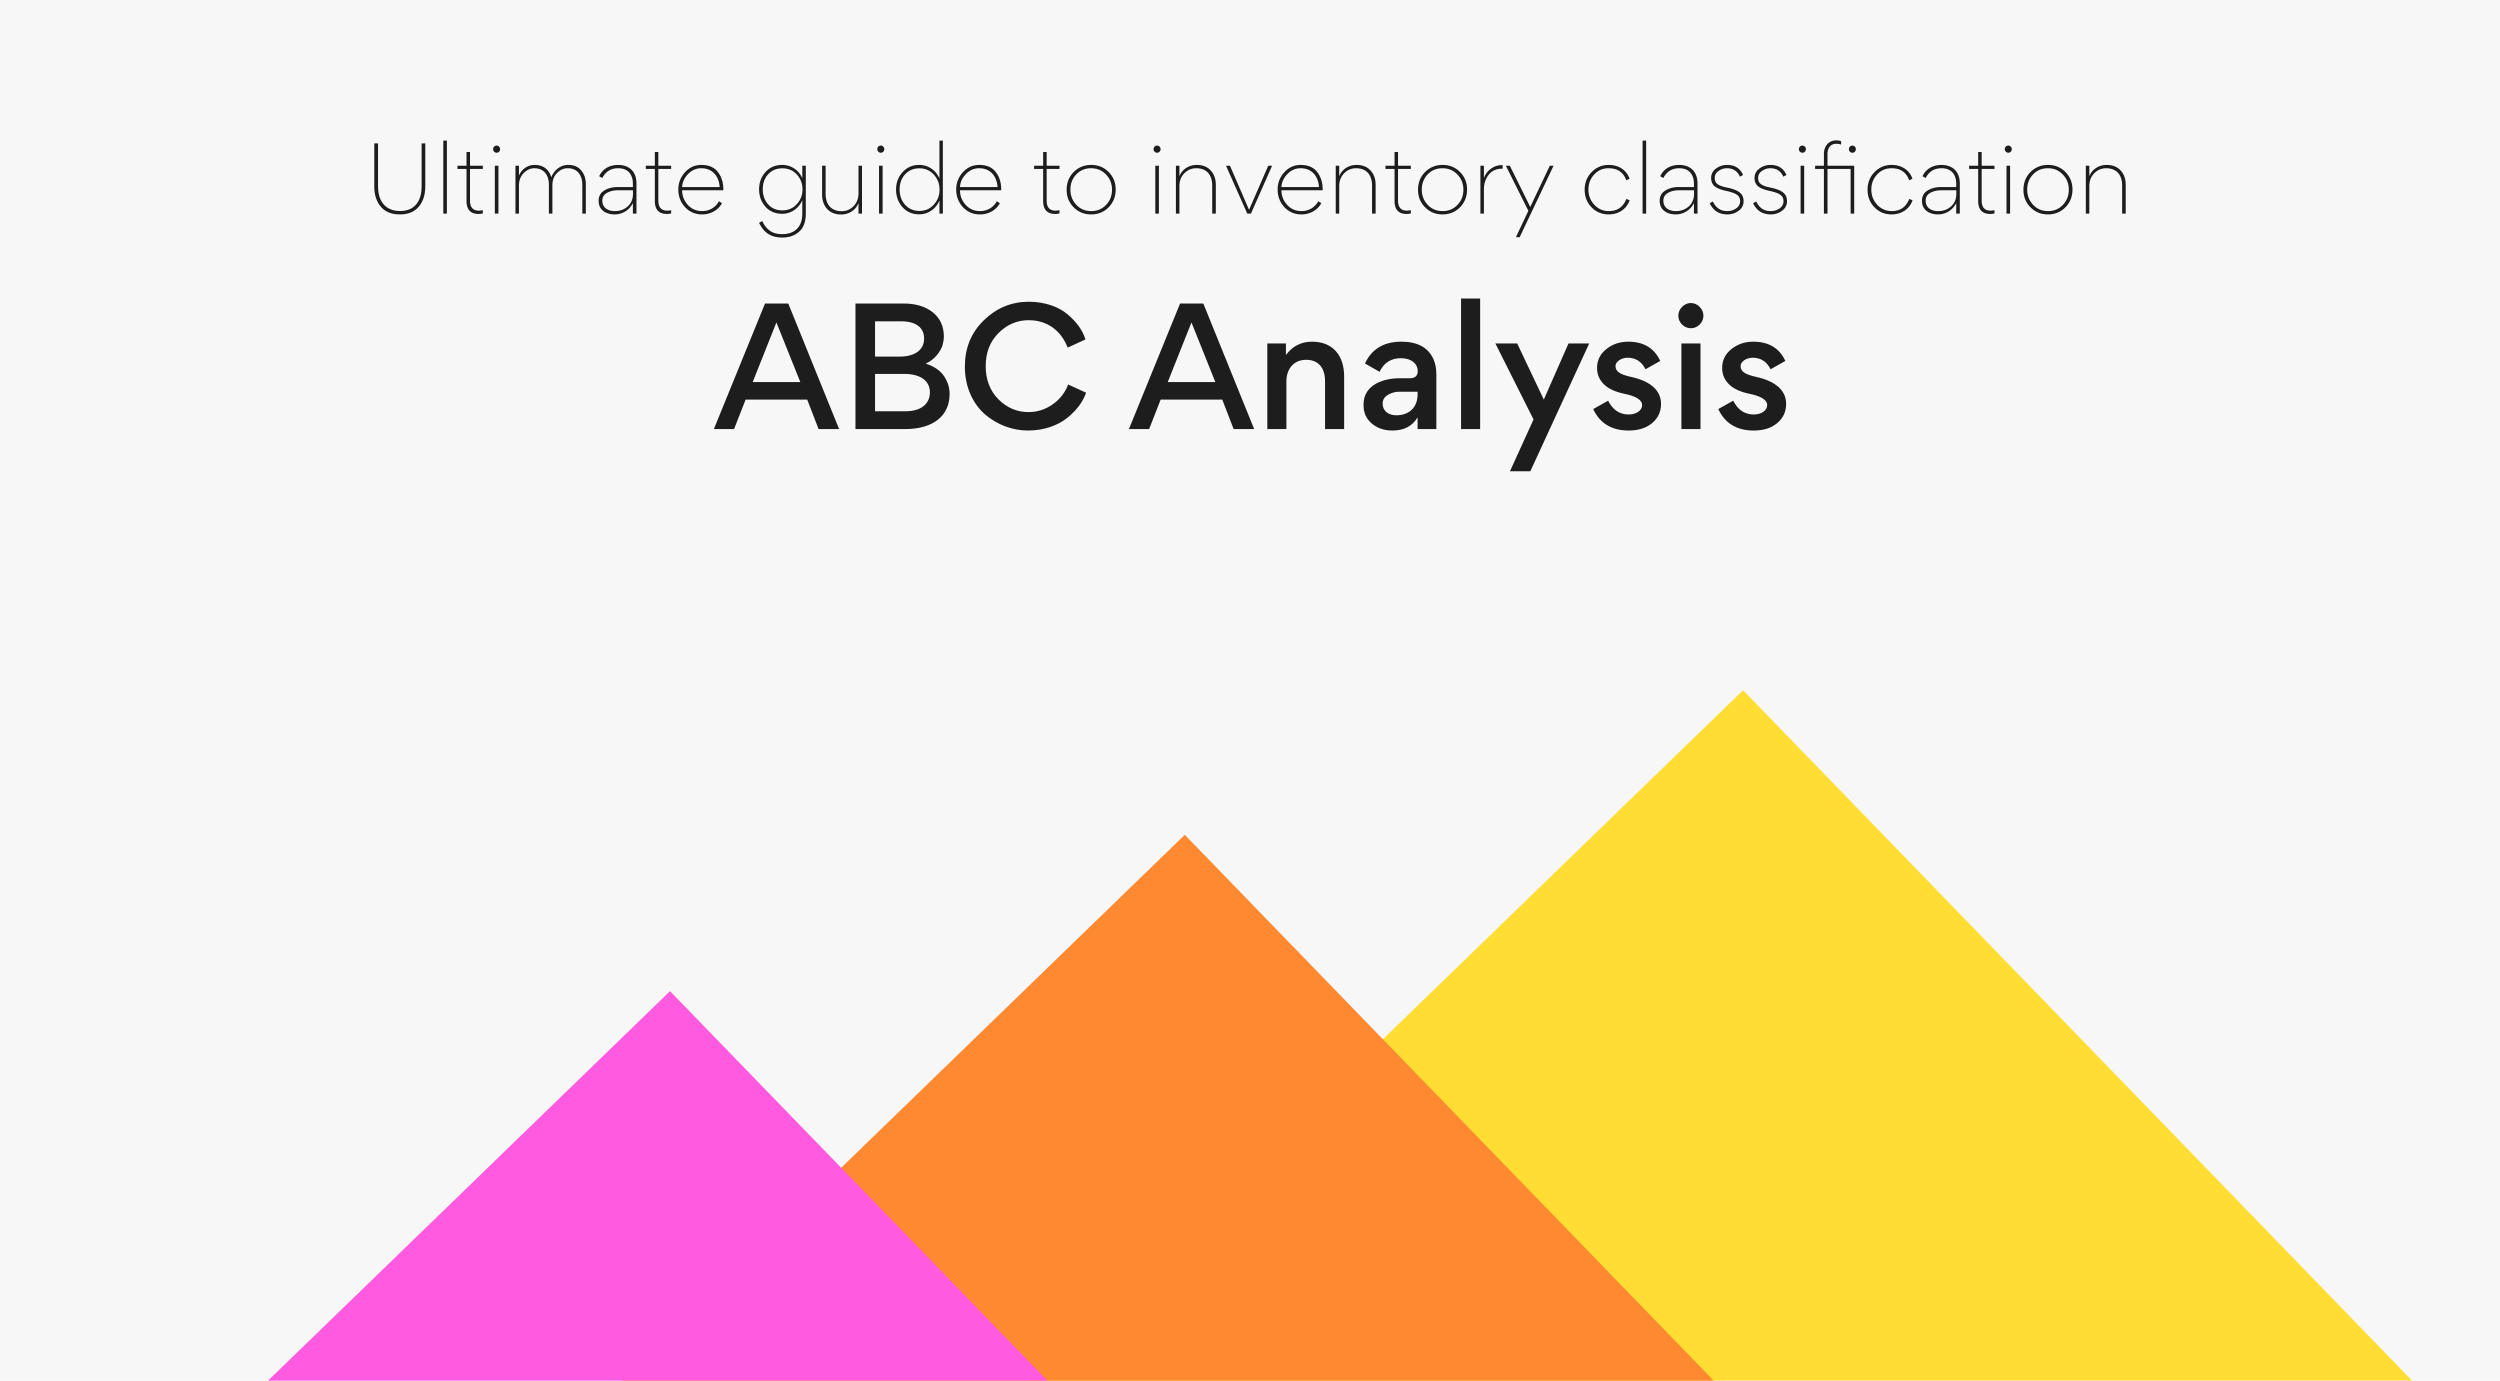 <?xml version="1.0" encoding="UTF-8"?>
<svg xmlns="http://www.w3.org/2000/svg" xml:space="preserve" id="Layer_1" width="2680" height="1480" x="0" y="0" version="1.0" viewBox="0 0 2680 1480">
  <path fill="#F7F7F7" d="M0 0h2680v1480H0z"></path>
  <g fill="#1D1D1D">
    <path d="M455.906 153.737v45.744c0 9.321-2.402 16.721-7.111 22.199-4.709 5.478-11.34 8.168-20.085 8.168-8.841 0-15.664-2.69-20.373-8.168-4.709-5.478-7.111-12.877-7.111-22.007v-45.936h4.036v45.839c0 17.298 8.938 26.62 23.544 26.62 15.473 0 23.16-10.09 23.16-26.523v-45.936h3.94zM479.061 228.983h-3.845v-78.225h3.845v78.225zM503.852 181.125v33.923c0 7.208 3.172 10.763 9.61 10.763 1.249 0 2.69-.192 4.133-.48v3.459c-1.634.385-3.172.577-4.421.577-8.745 0-13.069-4.613-13.069-13.935v-34.308h-9.706v-3.459h9.706v-14.703h3.747v14.703h13.743v3.459h-13.743zM529.699 157.196c1.538-1.538 3.844-1.538 5.285 0 1.538 1.441 1.538 3.94 0 5.478-1.441 1.442-3.747 1.442-5.285-.096-1.441-1.537-1.441-3.844 0-5.382zm4.614 20.47v51.317h-3.845v-51.317h3.845zM588.414 228.983v-30.944c0-11.051-6.054-17.682-15.567-17.682-4.229 0-8.073 1.729-11.437 5.189-3.363 3.459-5.093 7.88-5.093 13.166v30.271h-3.748v-51.317h3.748v10.667c2.402-6.15 8.553-11.532 16.913-11.532 9.514 0 15.376 5.285 17.778 13.262 2.787-7.304 9.515-13.262 18.067-13.262 6.15 0 10.859 2.018 14.03 5.958 3.268 3.94 4.901 8.841 4.901 14.896v31.329h-3.748v-30.752c0-11.147-5.958-17.875-15.664-17.875-4.325 0-8.072 1.729-11.437 5.093-3.363 3.363-4.997 7.784-4.997 13.166v30.368h-3.746zM678.453 228.983v-11.34c-3.845 7.784-11.34 12.205-19.509 12.205-4.901 0-9.033-1.249-12.301-3.748-3.268-2.595-4.901-6.15-4.901-10.859 0-4.901 2.019-8.553 5.959-10.956 4.036-2.499 8.745-3.748 14.126-3.748h16.626v-3.556c0-10.378-5.574-16.625-15.665-16.625-7.88 0-13.55 3.459-17.105 10.475l-3.363-1.922c3.46-7.399 10.475-12.108 20.373-12.108 11.916 0 19.604 7.208 19.604 19.893v32.29h-3.844zm.096-24.986H662.02c-4.324 0-8.072.961-11.436 2.787-3.268 1.826-4.901 4.613-4.901 8.361 0 7.208 5.574 11.147 13.358 11.147 5.478 0 10.09-1.634 13.838-4.997s5.67-7.88 5.67-13.358v-3.94zM705.74 181.125v33.923c0 7.208 3.172 10.763 9.61 10.763 1.249 0 2.69-.192 4.133-.48v3.459c-1.634.385-3.172.577-4.421.577-8.745 0-13.069-4.613-13.069-13.935v-34.308h-9.706v-3.459h9.706v-14.703h3.747v14.703h13.743v3.459H705.74zM775.411 203.997h-44.206c.096 6.054 2.114 11.244 6.15 15.664 4.036 4.421 9.226 6.631 15.472 6.631 7.784 0 14.415-4.132 17.875-10.571l3.268 2.114c-3.94 7.303-12.013 12.012-21.335 12.012-7.304 0-13.357-2.595-18.259-7.784-4.805-5.285-7.207-11.532-7.207-18.835v-.192c0-7.016 2.402-13.07 7.111-18.355 4.805-5.285 10.667-7.88 17.586-7.88 7.88 0 13.742 2.499 17.683 7.592 3.939 5.093 5.862 11.34 5.862 18.739v.865zm-3.94-3.46c-.48-9.226-5.766-20.181-19.797-20.181-5.285 0-9.994 2.018-14.03 6.15-3.94 4.036-6.15 8.745-6.438 14.03h40.265zM863.817 177.666v51.125c0 8.745-2.307 15.184-7.016 19.413-4.709 4.324-10.763 6.438-18.163 6.438-12.301 0-19.893-5.286-24.89-15.76l3.363-1.922c2.019 4.132 3.748 6.727 7.111 9.514 3.364 2.979 8.169 4.517 14.319 4.517 13.166 0 21.526-7.496 21.526-22.007v-14.415c-3.556 8.553-11.82 14.607-21.526 14.607-7.399 0-13.454-2.499-17.971-7.592-4.517-5.093-6.823-11.339-6.823-18.643s2.307-13.454 6.919-18.547c4.613-5.093 10.571-7.592 17.875-7.592 9.706 0 17.971 5.766 21.526 14.319v-13.454h3.75zm-3.556 25.178c0-6.054-2.019-11.34-6.055-15.76-4.036-4.421-9.226-6.631-15.568-6.631-6.246 0-11.243 2.114-15.184 6.342-3.844 4.229-5.766 9.61-5.766 16.049v.096c0 6.438 1.922 11.82 5.766 16.145 3.94 4.325 8.938 6.439 15.184 6.439 6.247 0 11.437-2.21 15.473-6.631 4.132-4.421 6.15-9.706 6.15-15.856v-.193zM886.683 223.986c-3.556-3.94-5.382-9.129-5.382-15.376v-30.944h3.748v30.175c0 11.82 6.438 18.547 17.202 18.547 5.093 0 9.321-1.826 12.781-5.381 3.556-3.652 5.285-8.265 5.285-13.838v-29.503h3.748v51.317h-3.748v-11.34c-2.787 7.4-10.091 12.301-18.644 12.301-6.342 0-11.339-2.018-14.99-5.958zM941.552 157.196c1.537-1.538 3.844-1.538 5.285 0 1.537 1.441 1.537 3.94 0 5.478-1.441 1.442-3.748 1.442-5.285-.096-1.442-1.537-1.442-3.844 0-5.382zm4.612 20.47v51.317h-3.844v-51.317h3.844zM1007.09 228.983v-14.031c-1.826 4.325-4.613 7.88-8.553 10.667-3.845 2.787-8.265 4.132-13.166 4.132-7.399 0-13.358-2.595-17.971-7.784-4.517-5.189-6.823-11.436-6.823-18.74 0-7.303 2.307-13.55 7.016-18.643 4.709-5.189 10.57-7.784 17.778-7.784 9.994 0 17.971 5.862 21.719 14.607v-40.65h3.651v78.225h-3.651zm-6.055-9.61c4.133-4.517 6.15-9.802 6.15-15.953v-.289c0-6.054-2.018-11.339-6.054-15.856-4.037-4.517-9.226-6.823-15.568-6.823-6.247 0-11.34 2.114-15.28 6.438-3.94 4.325-5.862 9.706-5.862 16.145v.096c0 6.535 1.922 12.013 5.862 16.433 3.94 4.325 9.033 6.535 15.28 6.535 6.247.001 11.436-2.209 15.472-6.726zM1073.298 203.997h-44.206c.096 6.054 2.114 11.244 6.15 15.664 4.036 4.421 9.226 6.631 15.472 6.631 7.784 0 14.415-4.132 17.875-10.571l3.268 2.114c-3.94 7.303-12.013 12.012-21.335 12.012-7.304 0-13.357-2.595-18.259-7.784-4.805-5.285-7.207-11.532-7.207-18.835v-.192c0-7.016 2.402-13.07 7.111-18.355 4.805-5.285 10.667-7.88 17.586-7.88 7.88 0 13.742 2.499 17.683 7.592 3.939 5.093 5.862 11.34 5.862 18.739v.865zm-3.94-3.46c-.48-9.226-5.766-20.181-19.797-20.181-5.285 0-9.994 2.018-14.03 6.15-3.94 4.036-6.15 8.745-6.438 14.03h40.265zM1122.014 181.125v33.923c0 7.208 3.171 10.763 9.61 10.763 1.249 0 2.69-.192 4.132-.48v3.459c-1.634.385-3.171.577-4.421.577-8.745 0-13.069-4.613-13.069-13.935v-34.308h-9.706v-3.459h9.706v-14.703h3.748v14.703h13.742v3.459h-13.742zM1151.033 222.256c-5.093-5.093-7.592-11.34-7.592-18.739 0-7.592 2.499-13.935 7.496-19.028 5.093-5.093 11.34-7.688 18.835-7.688 7.4 0 13.646 2.499 18.644 7.592 5.094 5.093 7.592 11.34 7.592 18.739 0 7.496-2.498 13.838-7.495 19.028-4.997 5.093-11.244 7.688-18.836 7.688-7.399 0-13.55-2.499-18.644-7.592zm2.692-35.269c-4.133 4.42-6.247 9.802-6.247 16.241s2.114 11.82 6.343 16.337c4.229 4.517 9.514 6.727 15.952 6.727 6.439 0 11.725-2.21 15.953-6.631 4.229-4.42 6.343-9.802 6.343-16.241s-2.114-11.917-6.438-16.337c-4.325-4.517-9.61-6.727-16.049-6.727-6.343 0-11.629 2.211-15.857 6.631zM1237.71 157.196c1.537-1.538 3.844-1.538 5.285 0 1.537 1.441 1.537 3.94 0 5.478-1.441 1.442-3.748 1.442-5.285-.096-1.442-1.537-1.442-3.844 0-5.382zm4.613 20.47v51.317h-3.844v-51.317h3.844zM1297.865 182.759c3.652 3.94 5.479 9.034 5.479 15.376v30.848h-3.845v-30.079c0-11.82-6.342-18.547-17.105-18.547-5.093 0-9.321 1.826-12.877 5.478-3.46 3.556-5.189 8.168-5.189 13.646v29.502h-3.748v-51.317h3.748v11.34c2.786-7.4 10.09-12.205 18.643-12.205 6.342 0 11.339 2.018 14.894 5.958zM1341.01 228.983h-3.939l-22.775-51.317h4.229l20.469 47.281 20.565-47.281h4.132l-22.681 51.317zM1417.886 203.997h-44.206c.096 6.054 2.114 11.244 6.15 15.664 4.036 4.421 9.226 6.631 15.472 6.631 7.784 0 14.415-4.132 17.875-10.571l3.268 2.114c-3.94 7.303-12.013 12.012-21.334 12.012-7.304 0-13.358-2.595-18.26-7.784-4.805-5.285-7.207-11.532-7.207-18.835v-.192c0-7.016 2.402-13.07 7.111-18.355 4.805-5.285 10.667-7.88 17.586-7.88 7.881 0 13.742 2.499 17.683 7.592s5.862 11.34 5.862 18.739v.865zm-3.94-3.46c-.48-9.226-5.766-20.181-19.796-20.181-5.286 0-9.995 2.018-14.031 6.15-3.939 4.036-6.15 8.745-6.438 14.03h40.265zM1469.198 182.759c3.652 3.94 5.478 9.034 5.478 15.376v30.848h-3.844v-30.079c0-11.82-6.343-18.547-17.105-18.547-5.094 0-9.322 1.826-12.878 5.478-3.459 3.556-5.189 8.168-5.189 13.646v29.502h-3.747v-51.317h3.747v11.34c2.787-7.4 10.091-12.205 18.644-12.205 6.342 0 11.339 2.018 14.894 5.958zM1498.698 181.125v33.923c0 7.208 3.172 10.763 9.61 10.763 1.249 0 2.69-.192 4.132-.48v3.459c-1.634.385-3.171.577-4.42.577-8.745 0-13.07-4.613-13.07-13.935v-34.308h-9.706v-3.459h9.706v-14.703h3.748v14.703h13.742v3.459h-13.742zM1527.717 222.256c-5.094-5.093-7.592-11.34-7.592-18.739 0-7.592 2.498-13.935 7.496-19.028 5.093-5.093 11.34-7.688 18.835-7.688 7.4 0 13.646 2.499 18.644 7.592 5.094 5.093 7.592 11.34 7.592 18.739 0 7.496-2.498 13.838-7.496 19.028-4.997 5.093-11.243 7.688-18.835 7.688-7.4 0-13.55-2.499-18.644-7.592zm2.69-35.269c-4.132 4.42-6.246 9.802-6.246 16.241s2.114 11.82 6.343 16.337c4.229 4.517 9.514 6.727 15.952 6.727s11.725-2.21 15.953-6.631c4.229-4.42 6.343-9.802 6.343-16.241s-2.114-11.917-6.439-16.337c-4.324-4.517-9.609-6.727-16.049-6.727-6.342 0-11.628 2.211-15.857 6.631zM1610.839 177.089v3.748h-.769c-6.055 0-10.859 2.21-14.223 6.535-3.363 4.325-5.094 9.514-5.094 15.76v25.851h-3.747v-51.317h3.747v13.358c1.346-4.036 3.845-7.399 7.4-9.994 3.556-2.691 7.495-4.037 11.724-4.037.482 0 .771 0 .962.096zM1665.42 177.666l-36.325 76.592h-4.036l13.357-28.253-24.121-48.338h4.229l21.911 44.206 20.949-44.206h4.036zM1706.16 222.256c-4.9-5.093-7.399-11.34-7.399-18.835s2.499-13.838 7.496-18.932 11.051-7.688 18.259-7.688c11.532 0 19.412 6.15 22.391 14.896l-3.556 1.538c-3.075-8.553-9.321-12.877-18.835-12.877-6.247 0-11.437 2.21-15.568 6.727s-6.15 9.898-6.15 16.145 2.114 11.724 6.246 16.241c4.229 4.517 9.418 6.823 15.568 6.823 9.226 0 15.473-4.324 18.836-13.069l3.556 1.538c-3.075 8.553-10.955 15.087-22.487 15.087-7.209-.002-13.36-2.501-18.357-7.594zM1764.681 228.983h-3.844v-78.225h3.844v78.225zM1815.901 228.983v-11.34c-3.844 7.784-11.34 12.205-19.509 12.205-4.9 0-9.033-1.249-12.301-3.748-3.267-2.595-4.9-6.15-4.9-10.859 0-4.901 2.018-8.553 5.958-10.956 4.036-2.499 8.745-3.748 14.127-3.748h16.625v-3.556c0-10.378-5.574-16.625-15.664-16.625-7.881 0-13.551 3.459-17.106 10.475l-3.363-1.922c3.46-7.399 10.475-12.108 20.373-12.108 11.917 0 19.604 7.208 19.604 19.893v32.29h-3.844zm.095-24.986h-16.529c-4.324 0-8.072.961-11.436 2.787-3.268 1.826-4.901 4.613-4.901 8.361 0 7.208 5.574 11.147 13.358 11.147 5.478 0 10.091-1.634 13.838-4.997 3.748-3.363 5.67-7.88 5.67-13.358v-3.94zM1839.632 180.645c3.556-2.595 7.495-3.844 11.82-3.844 8.168 0 13.935 3.556 17.105 10.763l-3.363 1.826c-2.691-6.054-7.304-9.033-13.935-9.033-3.172 0-6.15.961-8.938 2.883s-4.132 4.421-4.132 7.4c0 6.15 3.844 8.553 13.357 10.475 12.205 2.595 17.586 6.439 17.586 14.607 0 4.132-1.729 7.592-5.285 10.187-3.46 2.595-7.496 3.94-12.108 3.94-8.841 0-15.184-4.036-18.932-12.012l3.363-1.826c3.46 7.016 8.169 10.283 15.568 10.283 3.46 0 6.631-.961 9.418-2.883 2.787-2.018 4.229-4.517 4.229-7.592 0-6.15-3.94-8.745-14.8-11.148-11.052-2.402-16.241-5.766-16.241-13.934.002-4.134 1.732-7.498 5.288-10.092zM1886.141 180.645c3.556-2.595 7.495-3.844 11.82-3.844 8.168 0 13.935 3.556 17.105 10.763l-3.363 1.826c-2.691-6.054-7.304-9.033-13.935-9.033-3.171 0-6.15.961-8.938 2.883s-4.132 4.421-4.132 7.4c0 6.15 3.844 8.553 13.357 10.475 12.205 2.595 17.586 6.439 17.586 14.607 0 4.132-1.729 7.592-5.285 10.187-3.459 2.595-7.496 3.94-12.108 3.94-8.841 0-15.184-4.036-18.932-12.012l3.363-1.826c3.46 7.016 8.169 10.283 15.568 10.283 3.46 0 6.631-.961 9.418-2.883 2.787-2.018 4.229-4.517 4.229-7.592 0-6.15-3.94-8.745-14.8-11.148-11.052-2.402-16.241-5.766-16.241-13.934.002-4.134 1.732-7.498 5.288-10.092zM1929.477 157.196c1.538-1.538 3.845-1.538 5.286 0 1.537 1.441 1.537 3.94 0 5.478-1.441 1.442-3.748 1.442-5.286-.096-1.442-1.537-1.442-3.844 0-5.382zm4.613 20.47v51.317h-3.844v-51.317h3.844zM1945.813 181.125v-3.459h9.418v-12.589c0-8.457 5.189-14.607 13.357-14.607 1.73 0 3.46.289 5.094.961v3.556a14.917 14.917 0 0 0-5.094-.865c-5.67 0-9.514 3.748-9.514 11.052v12.493h28.638v51.317h-3.844v-47.858h-24.794v47.858h-3.844v-47.858h-9.417zm37.287-23.929c1.537-1.538 3.844-1.538 5.285 0 1.441 1.441 1.441 3.94 0 5.478-1.441 1.442-3.748 1.442-5.285 0-1.442-1.538-1.442-4.036 0-5.478zM2009.427 222.256c-4.901-5.093-7.399-11.34-7.399-18.835s2.498-13.838 7.496-18.932c4.997-5.093 11.051-7.688 18.259-7.688 11.532 0 19.412 6.15 22.391 14.896l-3.556 1.538c-3.075-8.553-9.321-12.877-18.835-12.877-6.247 0-11.437 2.21-15.568 6.727s-6.15 9.898-6.15 16.145 2.114 11.724 6.246 16.241c4.229 4.517 9.418 6.823 15.568 6.823 9.226 0 15.473-4.324 18.836-13.069l3.556 1.538c-3.075 8.553-10.955 15.087-22.487 15.087-7.21-.002-13.36-2.501-18.357-7.594zM2097.066 228.983v-11.34c-3.844 7.784-11.34 12.205-19.509 12.205-4.9 0-9.033-1.249-12.301-3.748-3.267-2.595-4.9-6.15-4.9-10.859 0-4.901 2.018-8.553 5.958-10.956 4.036-2.499 8.745-3.748 14.127-3.748h16.625v-3.556c0-10.378-5.574-16.625-15.664-16.625-7.881 0-13.551 3.459-17.106 10.475l-3.363-1.922c3.46-7.399 10.475-12.108 20.373-12.108 11.917 0 19.604 7.208 19.604 19.893v32.29h-3.844zm.095-24.986h-16.529c-4.324 0-8.072.961-11.436 2.787-3.268 1.826-4.901 4.613-4.901 8.361 0 7.208 5.574 11.147 13.358 11.147 5.478 0 10.091-1.634 13.838-4.997 3.748-3.363 5.67-7.88 5.67-13.358v-3.94zM2124.353 181.125v33.923c0 7.208 3.172 10.763 9.61 10.763 1.249 0 2.69-.192 4.132-.48v3.459c-1.634.385-3.171.577-4.42.577-8.745 0-13.07-4.613-13.07-13.935v-34.308h-9.706v-3.459h9.706v-14.703h3.748v14.703h13.742v3.459h-13.742zM2150.2 157.196c1.538-1.538 3.845-1.538 5.286 0 1.537 1.441 1.537 3.94 0 5.478-1.441 1.442-3.748 1.442-5.286-.096-1.441-1.537-1.441-3.844 0-5.382zm4.614 20.47v51.317h-3.844v-51.317h3.844zM2176.722 222.256c-5.093-5.093-7.592-11.34-7.592-18.739 0-7.592 2.499-13.935 7.496-19.028 5.093-5.093 11.34-7.688 18.835-7.688 7.4 0 13.646 2.499 18.644 7.592 5.094 5.093 7.592 11.34 7.592 18.739 0 7.496-2.498 13.838-7.496 19.028-4.997 5.093-11.243 7.688-18.835 7.688-7.4 0-13.55-2.499-18.644-7.592zm2.69-35.269c-4.132 4.42-6.246 9.802-6.246 16.241s2.114 11.82 6.343 16.337c4.229 4.517 9.514 6.727 15.952 6.727s11.725-2.21 15.953-6.631c4.229-4.42 6.342-9.802 6.342-16.241s-2.113-11.917-6.438-16.337c-4.324-4.517-9.609-6.727-16.049-6.727-6.342 0-11.628 2.211-15.857 6.631zM2273.298 182.759c3.652 3.94 5.478 9.034 5.478 15.376v30.848h-3.844v-30.079c0-11.82-6.343-18.547-17.105-18.547-5.094 0-9.322 1.826-12.878 5.478-3.459 3.556-5.189 8.168-5.189 13.646v29.502h-3.747v-51.317h3.747v11.34c2.787-7.4 10.091-12.205 18.644-12.205 6.341 0 11.338 2.018 14.894 5.958z"></path>
  </g>
  <g fill="#1D1D1D">
    <path d="M820.106 325.365h24.929l54.499 134.614h-22.006l-12.206-31.633h-66.018l-12.378 31.633h-21.662l54.842-134.614zm-13.238 84.241h51.061l-25.616-63.955-25.445 63.955zM917.07 325.365h51.404c13.066 0 23.553 3.094 31.462 9.456 7.908 6.361 11.862 14.957 11.862 25.96 0 2.923-.516 6.017-1.375 9.284-1.891 6.189-8.252 15.473-18.052 19.771 9.284 2.922 15.817 7.564 19.771 13.582s5.845 12.378 5.845 18.911c0 22.694-16.676 37.651-47.794 37.651H917.07V325.365zm20.974 56.906h26.476c17.364 0 26.132-8.081 26.132-19.255s-7.737-18.567-24.929-18.567h-27.679v37.822zm0 58.625h32.493c17.02 0 26.304-8.081 26.304-20.287 0-11.691-9.112-19.771-27.679-19.771h-31.118v40.058zM1055.467 443.818c-12.894-11.519-21.146-29.57-21.146-50.716 0-19.943 6.705-36.447 20.287-49.686 13.582-13.238 29.57-19.942 48.31-19.942 17.02 0 31.977 5.329 41.605 13.582 9.627 8.08 16.16 17.192 19.083 26.82l-19.083 8.768c-6.705-17.364-20.803-29.398-41.949-29.398-12.207 0-23.038 4.642-32.149 13.754s-13.753 20.802-13.753 35.416c0 14.441 4.47 26.304 13.582 35.588 9.112 9.112 19.943 13.753 32.321 13.753 9.284 0 17.879-2.75 25.616-8.08 7.908-5.501 13.582-12.722 16.848-21.49l19.255 8.768c-3.266 9.456-9.799 18.567-19.943 26.819-10.143 8.252-25.272 13.754-42.292 13.754-17.194-.002-33.698-6.535-46.592-17.71zM1265.041 325.365h24.929l54.499 134.614h-22.006l-12.206-31.633h-66.018l-12.378 31.633h-21.662l54.842-134.614zm-13.238 84.241h51.061l-25.616-63.955-25.445 63.955zM1420.457 459.979v-51.404c0-13.754-6.705-22.865-20.287-22.865-12.893 0-21.146 9.284-21.146 23.209v51.061h-20.457v-91.806h19.941v12.378c7.049-9.456 16.334-14.27 28.023-14.27 22.521 0 34.385 15.129 34.385 37.135v56.562h-20.459zM1501.778 383.99c-10.488 0-18.225 4.813-22.865 14.613l-15.645-8.94c7.221-15.645 20.285-23.381 39.025-23.381 17.191 0 28.711 6.189 34.385 18.739 2.063 4.642 3.094 10.144 3.094 16.504v58.453h-20.115v-12.55c-5.674 9.456-14.613 14.098-26.99 14.098-8.941 0-16.334-2.579-22.178-7.564-5.846-4.986-8.77-11.519-8.77-19.427v-1.031c0-21.318 22.006-28.023 38.168-28.023h11.346c5.674 0 8.596-2.579 8.596-7.736-.001-7.566-6.534-13.755-18.051-13.755zm17.878 35.931h-19.77c-4.299 0-8.426 1.204-12.207 3.438-3.611 2.235-5.502 5.33-5.502 9.284 0 7.564 5.846 12.55 14.613 12.55 13.926 0 22.865-8.596 22.865-22.35v-2.922zM1566.248 320.035h20.459v139.943h-20.459V320.035zM1654.959 428.345l26.477-60.172h22.178l-63.096 137.021h-21.834l25.273-55.531-40.918-81.49h23.381l28.539 60.172zM1707.916 438.488l15.988-8.94c4.984 9.8 12.205 14.785 22.006 14.785 7.736 0 14.441-3.954 14.441-10.143 0-5.33-6.361-9.456-18.912-12.035-10.143-2.063-17.879-5.673-22.865-11.003-4.299-4.642-6.533-10.143-6.533-16.676 0-8.252 3.268-14.957 9.971-20.287 6.705-5.33 14.441-7.908 23.383-7.908 16.504 0 28.021 6.877 34.383 20.63l-15.816 8.94c-4.125-8.252-10.486-12.378-19.254-12.378-6.361 0-12.895 3.954-12.895 8.94 0 6.017 5.156 9.112 17.02 11.691 20.803 4.642 31.805 14.613 31.805 28.882 0 8.424-3.266 15.301-9.627 20.631-6.361 5.329-14.785 7.908-25.1 7.908-18.225.001-30.948-7.735-37.995-23.037zM1803.16 328.975c5.328-5.501 13.582-5.501 18.91 0 5.33 5.329 5.33 13.582 0 18.911-5.328 5.33-13.582 5.33-18.91 0-5.33-5.329-5.33-13.582 0-18.911zm19.77 131.004h-20.457v-91.806h20.457v91.806zM1842.016 438.488l15.988-8.94c4.984 9.8 12.205 14.785 22.006 14.785 7.736 0 14.441-3.954 14.441-10.143 0-5.33-6.361-9.456-18.912-12.035-10.143-2.063-17.879-5.673-22.865-11.003-4.299-4.642-6.533-10.143-6.533-16.676 0-8.252 3.268-14.957 9.971-20.287 6.705-5.33 14.441-7.908 23.383-7.908 16.504 0 28.021 6.877 34.383 20.63l-15.816 8.94c-4.125-8.252-10.486-12.378-19.254-12.378-6.361 0-12.895 3.954-12.895 8.94 0 6.017 5.156 9.112 17.02 11.691 20.803 4.642 31.805 14.613 31.805 28.882 0 8.424-3.266 15.301-9.627 20.631-6.361 5.329-14.785 7.908-25.1 7.908-18.226.001-30.948-7.735-37.995-23.037z"></path>
  </g>
  <path fill="#FD3" d="m2845.326 1747.966-881.53 854.158-976.751-1008.051 881.53-854.159z"></path>
  <path fill="#FF8931" d="m2084.23 1735.145-734.768 711.954-814.138-840.227 734.768-711.954z"></path>
  <path fill="#FF5AE0" d="m1209.553 1569.536-443.397 429.63-491.292-507.035 443.398-429.63z"></path>
</svg>
